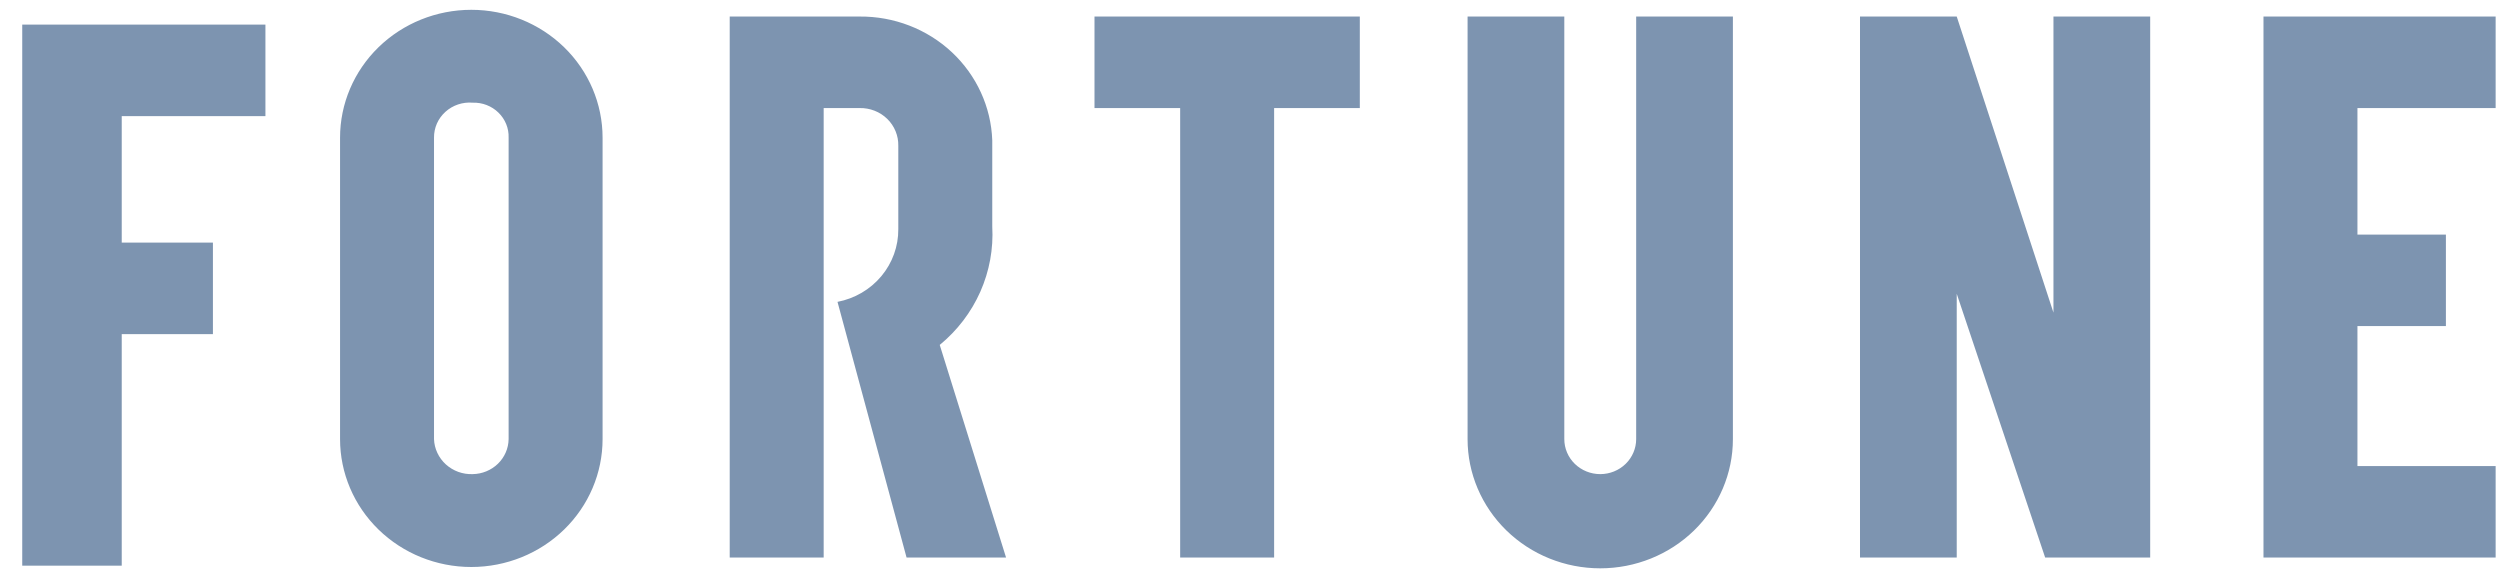 <svg xmlns="http://www.w3.org/2000/svg" width="94" height="22" viewBox="0 0 94 22" fill="none"><path d="M12.786 5.176V16.511C12.786 17.786 13.306 19.009 14.231 19.91C15.157 20.812 16.412 21.319 17.721 21.319C19.03 21.319 20.286 20.812 21.212 19.91C22.137 19.009 22.657 17.786 22.657 16.511V5.176C22.657 3.901 22.137 2.679 21.212 1.777C20.286 0.876 19.03 0.369 17.721 0.369C16.412 0.369 15.157 0.876 14.231 1.777C13.306 2.679 12.786 3.901 12.786 5.176ZM16.319 16.511V5.176C16.317 4.994 16.354 4.814 16.427 4.646C16.501 4.479 16.61 4.329 16.747 4.205C16.884 4.081 17.046 3.986 17.223 3.927C17.399 3.868 17.587 3.845 17.773 3.861C17.952 3.855 18.131 3.885 18.297 3.949C18.464 4.014 18.615 4.11 18.741 4.234C18.868 4.357 18.967 4.504 19.033 4.666C19.099 4.828 19.13 5.002 19.124 5.176V16.511C19.119 16.859 18.975 17.19 18.723 17.436C18.47 17.681 18.13 17.822 17.773 17.827C17.589 17.834 17.405 17.805 17.232 17.743C17.06 17.68 16.901 17.585 16.766 17.463C16.631 17.341 16.522 17.194 16.445 17.03C16.368 16.867 16.325 16.691 16.319 16.511ZM51.129 0.622H41.153V4.063H44.374V20.964H47.907V4.063H51.129V0.622ZM61.52 0.622V16.511C61.52 16.86 61.377 17.195 61.124 17.442C60.871 17.688 60.527 17.827 60.169 17.827C59.811 17.827 59.467 17.688 59.214 17.442C58.96 17.195 58.818 16.86 58.818 16.511V0.622H55.181V16.511C55.181 17.8 55.707 19.035 56.642 19.946C57.577 20.857 58.846 21.369 60.169 21.369C61.492 21.369 62.76 20.857 63.696 19.946C64.631 19.035 65.157 17.8 65.157 16.511V0.622H61.52ZM93.836 4.063V0.622H85.107V20.964H93.836V17.523H88.64V12.261H91.966V8.82H88.64V4.063H93.836ZM37.828 20.964H34.087L31.49 11.35C32.138 11.225 32.721 10.884 33.138 10.385C33.555 9.886 33.781 9.261 33.776 8.617V5.48C33.78 5.293 33.745 5.107 33.673 4.933C33.602 4.759 33.495 4.601 33.359 4.469C33.223 4.336 33.061 4.232 32.883 4.163C32.704 4.093 32.513 4.059 32.321 4.063H30.97V20.964H27.437V0.622H32.321C33.611 0.611 34.856 1.091 35.788 1.961C36.719 2.831 37.265 4.021 37.309 5.278V8.516C37.356 9.357 37.202 10.196 36.86 10.969C36.517 11.742 35.995 12.427 35.334 12.969L37.828 20.964ZM77.21 0.622V11.755L73.573 0.622H69.936V20.964H73.573V11.046L76.898 20.964H80.847V0.622H77.21ZM0.836 0.926V21.268H4.577V12.564H8.006V9.123H4.577V4.367H9.98V0.926H0.836Z" fill="#7D94B0"></path></svg>